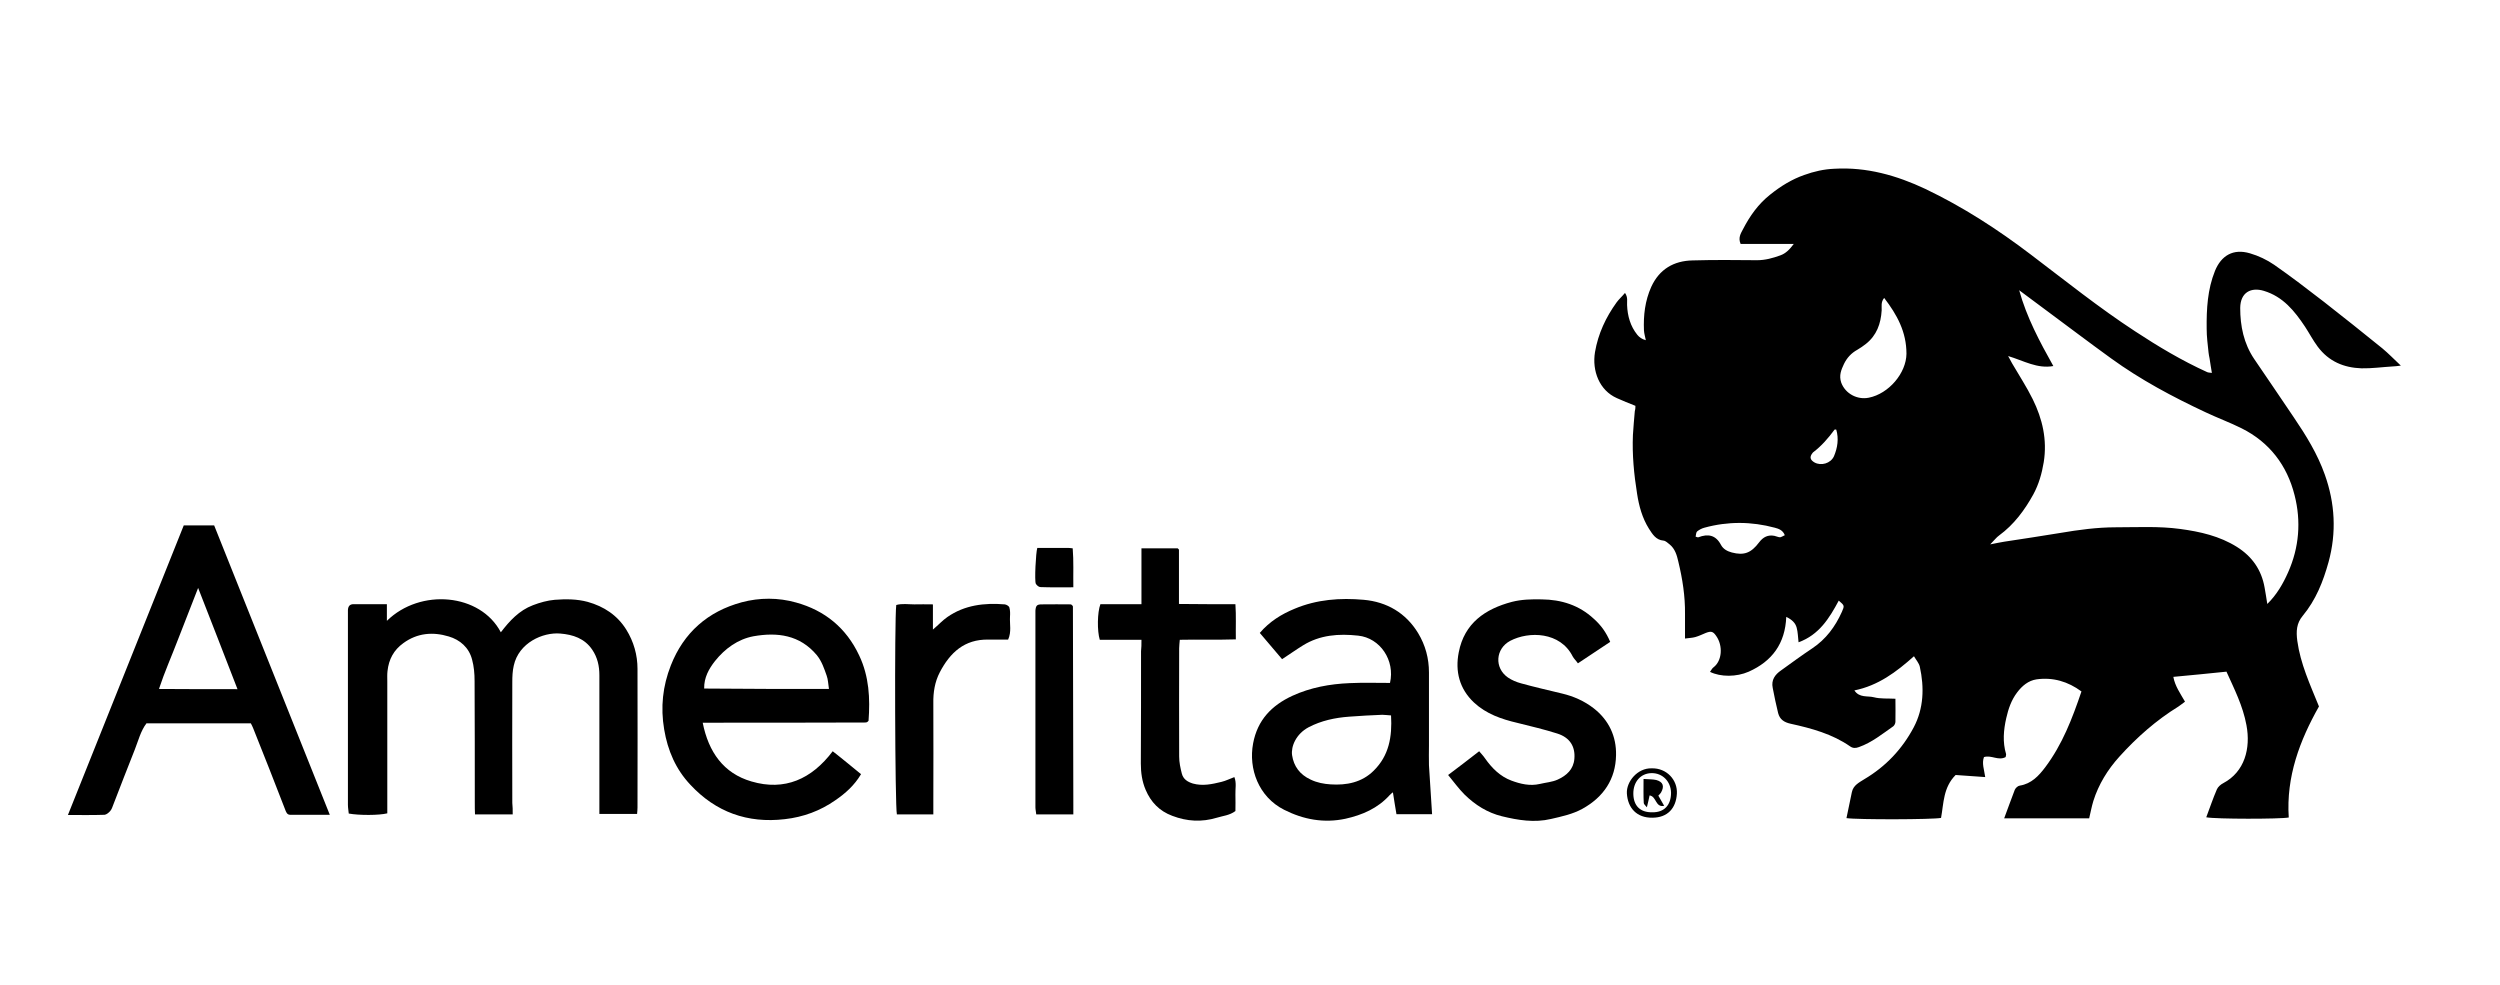 <?xml version="1.0" encoding="utf-8"?>
<!-- Generator: Adobe Illustrator 24.2.3, SVG Export Plug-In . SVG Version: 6.00 Build 0)  -->
<svg version="1.1" id="Layer_1" xmlns="http://www.w3.org/2000/svg" xmlns:xlink="http://www.w3.org/1999/xlink" x="0px" y="0px"
	 viewBox="0 0 1200 473" style="enable-background:new 0 0 1200 473;" xml:space="preserve">
<g>
	<path d="M785,194.8c-3.2-1.3-6.1-2.4-8.9-3.7c-8.4-3.7-12-13.1-10.5-22.1c1.5-8.8,5.2-16.7,10.4-23.9c1.1-1.5,2.6-2.8,4-4.5
		c1.5,2.2,0.9,4,1,5.8c0.2,5.3,1.6,10.2,4.9,14.3c1,1.2,2.2,2.1,4.1,2.6c-0.3-1.6-0.8-3.1-0.9-4.7c-0.3-7.2,0.5-14.2,3.5-20.9
		c3.9-8.5,10.8-12.5,19.8-12.7c10.3-0.3,20.7-0.2,31-0.1c3.9,0,7.5-1,11.1-2.3c2.6-0.9,4.5-2.8,6.5-5.5c-8.8,0-17.2,0-25.5,0
		c-1.3-3,0.1-5.1,1.1-7c3.3-6.4,7.3-12.1,13.1-16.7c5-4,10.3-7.3,16.3-9.4c4.7-1.7,9.5-2.8,14.5-3c15.5-0.9,29.9,3.2,43.7,9.7
		c18,8.6,34.7,19.4,50.6,31.5c16.5,12.5,32.7,25.5,50,36.8c11.1,7.3,22.5,14.1,34.6,19.6c0.6,0.3,1.2,0.2,2.3,0.4
		c-0.4-2.5-0.8-4.7-1.1-6.9c-0.2-1-0.4-1.9-0.5-2.9c-0.4-3.8-0.9-7.6-0.9-11.4c-0.1-9.5,0.4-18.9,4-27.8c3-7.3,8.7-10.8,16.8-8.4
		c4.1,1.2,8.1,3.1,11.6,5.5c8.2,5.7,16,11.7,23.9,17.8c9.4,7.3,18.7,14.8,28,22.3c2.9,2.4,5.6,5.2,8.9,8.3c-1.9,0.2-2.9,0.4-4,0.4
		c-5,0.3-9.9,1-14.9,0.9c-8.5-0.3-15.7-3.3-21-10.4c-2.3-3.1-4-6.4-6.1-9.6c-5-7.5-10.5-14.4-19.8-17.2c-6-1.8-11.2,0.6-11.3,8.2
		c0,8.7,1.7,17.1,6.7,24.5c6.3,9.3,12.7,18.6,19,28c5.9,8.7,11.4,17.6,14.9,27.5c4.9,13.7,5.7,27.8,1.8,42
		c-2.6,9.4-6.1,18.2-12.4,25.8c-3,3.6-3.2,7.4-2.6,12c1.5,11,6.1,20.9,10.4,31.5c-9.2,16.3-15.8,33.7-14.5,53.3
		c-4.1,0.8-35.1,0.8-39.6-0.1c1.7-4.5,3.2-9,5.1-13.4c0.5-1.2,1.9-2.4,3.1-3c10.2-5.4,13.2-16.6,11.1-27.8
		c-1.7-9.3-5.9-17.5-9.6-25.7c-8.6,0.9-16.9,1.7-25.5,2.5c0.8,4.4,3.3,7.9,5.6,11.9c-1,0.7-2,1.6-3.1,2.3
		c-10.7,6.6-20,14.8-28.4,24.1c-5.6,6.2-10,13.3-12.5,21.3c-0.8,2.6-1.3,5.4-2,8.3c-13.6,0-27,0-40.8,0c1.8-4.8,3.4-9.3,5.1-13.7
		c0.4-0.9,1.5-1.9,2.4-2c5.6-0.9,9.1-4.7,12.2-8.8c8.2-10.9,13-23.4,17.4-36.4c-6.5-4.8-13.7-6.9-21.6-5.8c-3.9,0.6-6.9,3.1-9.3,6.3
		c-2.8,3.7-4.2,7.9-5.2,12.3c-1.3,5.7-1.8,11.5-0.1,17.2c0.1,0.4-0.1,0.9-0.2,1.5c-3.5,1.9-6.8-1.1-10.4,0c-1.1,3,0.1,6,0.6,9.6
		c-5-0.4-9.7-0.7-14.2-1c-6,6-5.7,13.6-7,20.6c-3.8,0.8-40.1,0.9-45.4,0.1c0.9-4.2,1.7-8.4,2.6-12.5c0.7-3.3,3.5-4.6,6-6.2
		c10.3-6.1,18.2-14.5,23.7-24.9c4.8-9.1,5.1-19.1,2.9-29.1c-0.4-1.7-1.7-3.1-2.8-5c-8.5,7.6-17.2,14.1-28.6,16.4
		c2.4,3.7,6.4,2.5,9.4,3.3c3.1,0.8,6.5,0.5,10.3,0.7c0,3.8,0.1,7.5,0,11.1c0,0.7-0.5,1.7-1,2.1c-5.3,3.7-10.3,7.8-16.5,10
		c-1.6,0.6-2.9,0.6-4.2-0.3c-8.6-6-18.6-8.7-28.6-10.9c-3.2-0.7-5.2-2.1-6-5.1c-1-4-1.8-8-2.6-12.1c-0.8-3.8,1.1-6.4,4-8.4
		c5-3.6,9.9-7.2,15-10.6c6.6-4.4,11-10.4,14.2-17.5c1.3-3,1.3-3-1.5-5.4c-4.5,8.4-9.4,16.4-19.3,20c-0.3-2.5-0.3-4.8-0.9-7
		c-0.6-2.3-2.3-3.9-5-5.2c-0.5,12.8-6.8,21.3-18,26.3c-5.9,2.6-13.5,2.6-18.6,0.1c0.6-0.8,1-1.7,1.7-2.2c4.1-3.1,4.6-10.3,1.3-15
		c-1.5-2.2-2.4-2.5-5-1.5c-1.7,0.7-3.3,1.5-5.1,2c-1.4,0.4-2.8,0.4-4.9,0.7c0-4.3,0-8.1,0-11.8c0.1-8.5-1.2-16.8-3.2-25.1
		c-0.7-3.1-1.6-6.2-4.2-8.3c-0.9-0.7-1.9-1.7-2.9-1.8c-3.7-0.3-5.3-3.1-7-5.7c-3.2-5.1-4.8-10.9-5.7-16.8c-1.5-9.3-2.4-18.8-2-28.2
		c0.2-3.8,0.6-7.6,0.9-11.4C785,196.3,785,195.5,785,194.8z M963.9,170.9c0.9,1.6,1.4,2.5,1.9,3.5c3.3,5.7,7,11.3,9.9,17.2
		c4.7,9.5,7,19.5,5.3,30.2c-0.9,5.5-2.4,10.7-5,15.5c-4.2,7.6-9.3,14.5-16.4,19.7c-1.3,0.9-2.3,2.3-4.3,4.3c3-0.6,4.9-1,6.8-1.3
		c9-1.4,18-2.7,26.9-4.2c8.8-1.5,17.7-2.7,26.6-2.7c10.3,0,20.6-0.6,30.9,0.8c9.6,1.3,18.9,3.4,27.2,8.6c7.3,4.6,11.8,11,13.3,19.5
		c0.4,2.5,0.9,5,1.3,7.9c4.6-4.5,7.6-9.8,10-15.2c5.3-11.9,6.3-24.5,3.1-37c-3.6-14.3-12-25.4-25.4-32.1c-5.6-2.8-11.6-5-17.3-7.7
		c-15.8-7.4-31.2-15.6-45.4-25.9c-10.5-7.6-20.8-15.4-31.2-23.1c-4.3-3.2-8.6-6.4-12.9-9.6c3.6,13,9.8,24.6,16.4,36.4
		C977.9,177.1,971.5,173.2,963.9,170.9z M904.4,143c-1.7,2.1-1.1,4.1-1.2,6c-0.4,6.4-2.4,12-7.6,16.1c-1.3,1-2.7,2-4.1,2.8
		c-2.9,1.6-5,3.9-6.4,6.8c-1.3,2.8-2.5,5.5-1.3,9c2,5.3,7.7,8.3,13.2,7.2c9.6-1.9,18-11.8,18.1-21.1
		C915.1,159.3,910.6,151.1,904.4,143z M856.7,256.9c-0.9-2.4-2.9-3.1-4.8-3.6c-11.2-3-22.5-3.1-33.8,0c-1.2,0.3-2.5,1-3.5,1.8
		c-0.5,0.5-0.5,1.6-0.7,2.5c0.7,0.2,1.1,0.4,1.3,0.3c4.7-1.8,8.4-1.1,10.9,3.7c1.1,2,3,3,5.2,3.6c5.8,1.5,9.2,0.3,13.1-4.9
		c1.9-2.5,4.2-3.7,7.3-3.1c1,0.2,1.9,0.7,2.8,0.7C855.3,257.7,856,257.2,856.7,256.9z M881.4,206.2c-0.5,0-0.7-0.1-0.8,0
		c-3,4.1-6.3,7.9-10.4,11c-0.1,0.1-0.2,0.2-0.3,0.4c-1.4,1.8-1,3.2,1.1,4.4c3.1,1.7,7.7,0.5,9.3-3C882,215,882.7,210.6,881.4,206.2z
		"/>
	<path d="M246.1,390.9c-6.3,0-11.9,0-18.1,0c-0.1-1.9-0.1-3.7-0.1-5.5c0-19.5,0-39-0.1-58.5c0-3.5-0.3-7-1.2-10.3
		c-1.5-5.8-5.8-9.5-11.2-11.1c-7.6-2.3-15.1-1.7-21.8,3.2c-4.6,3.3-7,7.8-7.6,13.4c-0.2,1.7-0.1,3.3-0.1,5c0,19.5,0,39,0,58.5
		c0,1.6,0,3.3,0,4.8c-4,1-13.6,1-18.5,0.1c-0.1-1.3-0.4-2.7-0.4-4.2c0-30.5,0-61,0-91.5c0-0.7,0-1.3,0-2c0.1-1.7,0.8-2.8,2.7-2.8
		c5.1,0,10.3,0,16,0c0,2.7,0,5.1,0,8c16.1-15.8,44.9-13.2,54.7,5.5c4.2-5.5,8.8-10.5,15.4-13c3.4-1.3,7-2.3,10.5-2.6
		c5.3-0.4,10.6-0.4,15.8,1c7.8,2.2,14.2,6.4,18.5,13.3c3.6,5.8,5.4,12.2,5.4,18.9c0.1,22.2,0,44.3,0,66.5c0,1-0.1,1.9-0.2,3.1
		c-6,0-11.8,0-18.1,0c0-2,0-3.8,0-5.6c0-20.3,0-40.6,0-61c0-4.4-0.9-8.5-3.4-12.2c-3.7-5.5-9.3-7.3-15.4-7.8
		c-8.3-0.7-19.9,4.4-22.3,15.4c-0.6,2.6-0.7,5.3-0.7,7.9c-0.1,19.3,0,38.6,0,58C246.1,387.1,246.1,388.8,246.1,390.9z"/>
	<path d="M88.2,252.2c5.2,0,9.6,0,14.6,0c18.4,46,36.8,92.1,55.5,138.9c-6.8,0-12.9,0-19,0c-1.6,0-2-1.4-2.5-2.7
		c-5-13-10.1-25.9-15.3-38.9c-0.3-0.8-0.7-1.5-1.1-2.3c-16.7,0-33.3,0-50.1,0c-2.8,3.7-3.9,8.3-5.6,12.6
		c-3.5,8.8-6.9,17.6-10.3,26.4c-0.4,1.1-0.8,2.3-1.5,3.1c-0.7,0.8-1.8,1.7-2.7,1.8c-5.6,0.2-11.3,0.1-17.6,0.1
		C51.3,344.4,69.7,298.4,88.2,252.2z M114,330.8c-6.3-16.2-12.3-31.8-18.9-48.6c-3.5,9-6.6,16.8-9.6,24.6c-3,7.9-6.5,15.7-9.2,23.9
		C89,330.8,101.2,330.8,114,330.8z"/>
	<path d="M337.3,346.9c2.8,14.1,10,24.3,23.4,28.2c15.9,4.7,28.9-1.1,39-14.5c2.4,1.9,4.7,3.7,7,5.6c2.2,1.8,4.3,3.5,6.6,5.4
		c-3.2,5.4-7.5,9.2-12.3,12.5c-7.3,5.1-15.4,8.1-24.3,9.1c-17.9,2.1-33.1-3.4-45.3-16.5c-7-7.4-10.9-16.4-12.6-26.6
		c-1.8-10.6-0.7-20.8,3.2-30.7c6.2-15.8,17.8-25.9,34-30.3c8.6-2.3,17.6-2.3,26.1,0.1c13.8,3.8,24.1,12.2,30.3,25.4
		c4.8,10.1,5.3,20.7,4.5,31.4c-0.3,0.2-0.4,0.4-0.5,0.5c-0.1,0.1-0.3,0.2-0.4,0.2c-0.3,0.1-0.7,0.1-1,0.1
		C389.3,346.9,363.7,346.9,337.3,346.9z M397.9,330.7c-0.4-2.5-0.4-4.5-1.1-6.4c-1.2-3.4-2.3-6.8-4.7-9.8c-8.2-9.8-19-11.1-30.4-9.1
		c-7.5,1.4-13.7,5.9-18.5,11.9c-2.9,3.7-5.3,7.9-5.2,13.2C358,330.7,377.7,330.7,397.9,330.7z"/>
	<path d="M687.4,390.8c-5.5,0-11.1,0-17.1,0c-0.6-3.4-1.1-6.7-1.7-10.5c-0.6,0.5-1.2,0.9-1.6,1.4c-5.7,6.3-13.1,9.5-21.2,11.3
		c-10.3,2.2-20.1,0.4-29.4-4.3c-12.3-6.2-17.2-19.7-14.9-31.9c2.1-11.2,8.9-18.2,18.8-22.8c8.7-4,18-5.7,27.5-6.1
		c6.5-0.3,13-0.1,19.4-0.1c2.5-10.8-4.7-21.6-15.3-22.7c-9.2-1-18.3-0.4-26.5,4.7c-3.4,2.1-6.6,4.4-10,6.6c-3.5-4.1-7-8.3-10.7-12.6
		c4.7-5.5,10.4-9,16.7-11.6c10.7-4.5,21.9-5.3,33.2-4.3c11.1,1,20.2,6.3,26.1,16c3.5,5.8,5.2,12.1,5.2,18.9c0,11.7,0,23.3,0,35
		c0,3.2-0.1,6.3,0,9.5C686.4,375.1,686.9,382.7,687.4,390.8z M667.7,343.4c-1.9-0.1-3-0.3-4.2-0.3c-5.3,0.2-10.6,0.5-15.9,0.9
		c-6.8,0.5-13.4,1.9-19.5,5.1c-6,3.2-8.5,9.2-7.9,13.4c0.8,5.3,3.7,9.3,8.9,11.7c3.1,1.5,6.4,2.1,9.6,2.3c7.6,0.5,15-0.9,20.7-6.6
		C666.7,362.7,668.3,353.7,667.7,343.4z"/>
	<path d="M772.9,308.1c-5.3,3.5-10.3,6.8-15.5,10.3c-0.9-1.3-1.9-2.2-2.5-3.3c-6-11.9-21-12.2-30-7.5c-7.1,3.8-7.7,13-1.1,17.6
		c1.9,1.3,4.1,2.2,6.3,2.8c6.5,1.8,13.1,3.3,19.7,4.9c5.5,1.3,10.7,3.6,15.2,7.1c7.3,5.7,10.9,13.5,10.7,22.5
		c-0.2,11.5-6,20.1-16.1,25.7c-4.7,2.6-9.9,3.7-15.1,4.9c-8,1.9-15.8,0.6-23.6-1.3c-6.9-1.7-12.8-5.4-17.9-10.4
		c-2.8-2.8-5.1-6-7.9-9.4c5.2-3.9,9.9-7.5,14.9-11.4c1,1.2,2,2.2,2.8,3.4c3.3,4.7,7.3,8.7,12.7,10.7c4.3,1.6,8.9,2.7,13.6,1.6
		c2.9-0.7,6-0.9,8.6-2.1c4.2-1.9,7.6-4.9,8-10c0.5-5.9-2.2-10.2-8.2-12.1c-6.3-2-12.7-3.5-19.1-5.1c-7.7-1.8-15-4.3-20.9-9.8
		c-7-6.6-9.1-15-7.3-24.1c2.7-14,12.7-20.8,25.5-24.2c4.7-1.2,9.5-1.3,14.3-1.2c9.5,0.1,18,2.8,25,9.3
		C768.5,300.1,771,303.6,772.9,308.1z"/>
	<path d="M547.9,307.1c-7.1,0-13.6,0-20,0c-1.3-4.2-1.2-13.2,0.3-17.1c6.3,0,12.7,0,19.7,0c0-9.1,0-17.8,0-26.8c6.1,0,11.7,0,17.4,0
		c0,0,0.2,0.2,0.3,0.3c0.1,0.1,0.3,0.2,0.3,0.4c0,8.5,0,16.9,0,26c4.8,0,9.2,0.1,13.6,0.1c4.3,0,8.6,0,13.5,0
		c0.4,5.7,0.1,11.1,0.2,16.9c-9.1,0.3-17.8,0-26.9,0.2c-0.1,1.5-0.3,2.8-0.3,4.1c0,17.3-0.1,34.6,0,51.9c0,2.8,0.6,5.6,1.3,8.3
		c0.7,2.6,2.7,3.9,5.3,4.7c4.7,1.3,9.2,0.3,13.7-0.8c2.1-0.5,4-1.5,6.2-2.3c1.1,2.8,0.4,5.6,0.5,8.4c0.1,2.6,0,5.3,0,7.9
		c-2.8,2.1-6,2.3-8.9,3.2c-7.3,2.2-14.3,1.8-21.4-0.9c-6.2-2.3-10.3-6.6-12.8-12.5c-1.7-4-2.3-8.2-2.3-12.6c0.1-18,0.1-36,0.1-53.9
		C547.9,311,547.9,309.3,547.9,307.1z"/>
	<path d="M448,390.9c-6.3,0-11.9,0-17.5,0c-0.9-3.7-1.2-93.5-0.3-100.5c2.8-0.8,5.8-0.3,8.7-0.3c2.8-0.1,5.6,0,8.9,0
		c0,4.1,0,7.8,0,12.1c2.7-2.3,4.6-4.4,6.9-6c8.3-5.8,17.8-6.9,27.6-6.1c0.8,0.1,2,0.8,2.2,1.5c0.4,1.4,0.4,2.9,0.3,4.4
		c-0.2,3.6,0.8,7.3-0.9,11c-3.2,0-6.4,0-9.5,0c-11.5-0.2-18.4,6.3-23.3,15.7c-2.4,4.6-3.2,9.7-3.1,14.9c0.1,16,0,32,0,47.9
		C448,387.1,448,388.8,448,390.9z"/>
	<path d="M515.2,390.9c-6.3,0-11.9,0-17.8,0c-0.1-1.2-0.4-2.3-0.4-3.4c0-30.8,0-61.6,0-92.4c0-0.7,0-1.3,0-2c0.2-2.4,0.7-3,3-3
		c4.8-0.1,9.6,0,14.1,0c0.4,0.4,0.6,0.5,0.7,0.6c0.1,0.1,0.2,0.3,0.2,0.4c0.1,31.8,0.1,63.6,0.2,95.4
		C515.2,387.7,515.2,389,515.2,390.9z"/>
	<path d="M497.9,263c4.9,0,9.9,0,14.8,0c0.6,0,1.3,0.1,2.2,0.2c0.5,6.2,0.2,12.2,0.3,18.7c-5.6,0-10.7,0.1-15.8-0.1
		c-0.8,0-1.8-0.9-2.2-1.6C496.5,278.9,497.2,265.2,497.9,263z"/>
	<path d="M792.8,368.8c7.2-0.2,12.5,5.6,12.1,12.2c-0.4,6.9-4.4,11.5-11.8,11.5c-7.4,0.1-11.8-4.6-12.2-11.7
		C780.6,375.2,786,368.6,792.8,368.8z M802.1,380.5c-0.1-5.4-4.1-9.5-9.4-9.4c-5.2,0.1-8.8,4.2-8.7,10c0.1,5.7,3.3,8.9,9.1,8.8
		C798.8,390,802.1,386.5,802.1,380.5z"/>
	<path d="M788.9,373.9c2.5,0.2,4.4,0.1,6.1,0.5c3.3,0.9,4,3,2.3,6c-0.3,0.5-0.8,1-1.3,1.5c1,1.7,1.8,3.2,2.8,4.9
		c-4.3,0.9-3.6-4.5-7-5c-0.4,1.8-0.7,3.4-1.3,5.7c-0.8-1-1.5-1.5-1.5-2.1C788.8,381.9,788.9,378.3,788.9,373.9z"/>
</g>
</svg>
